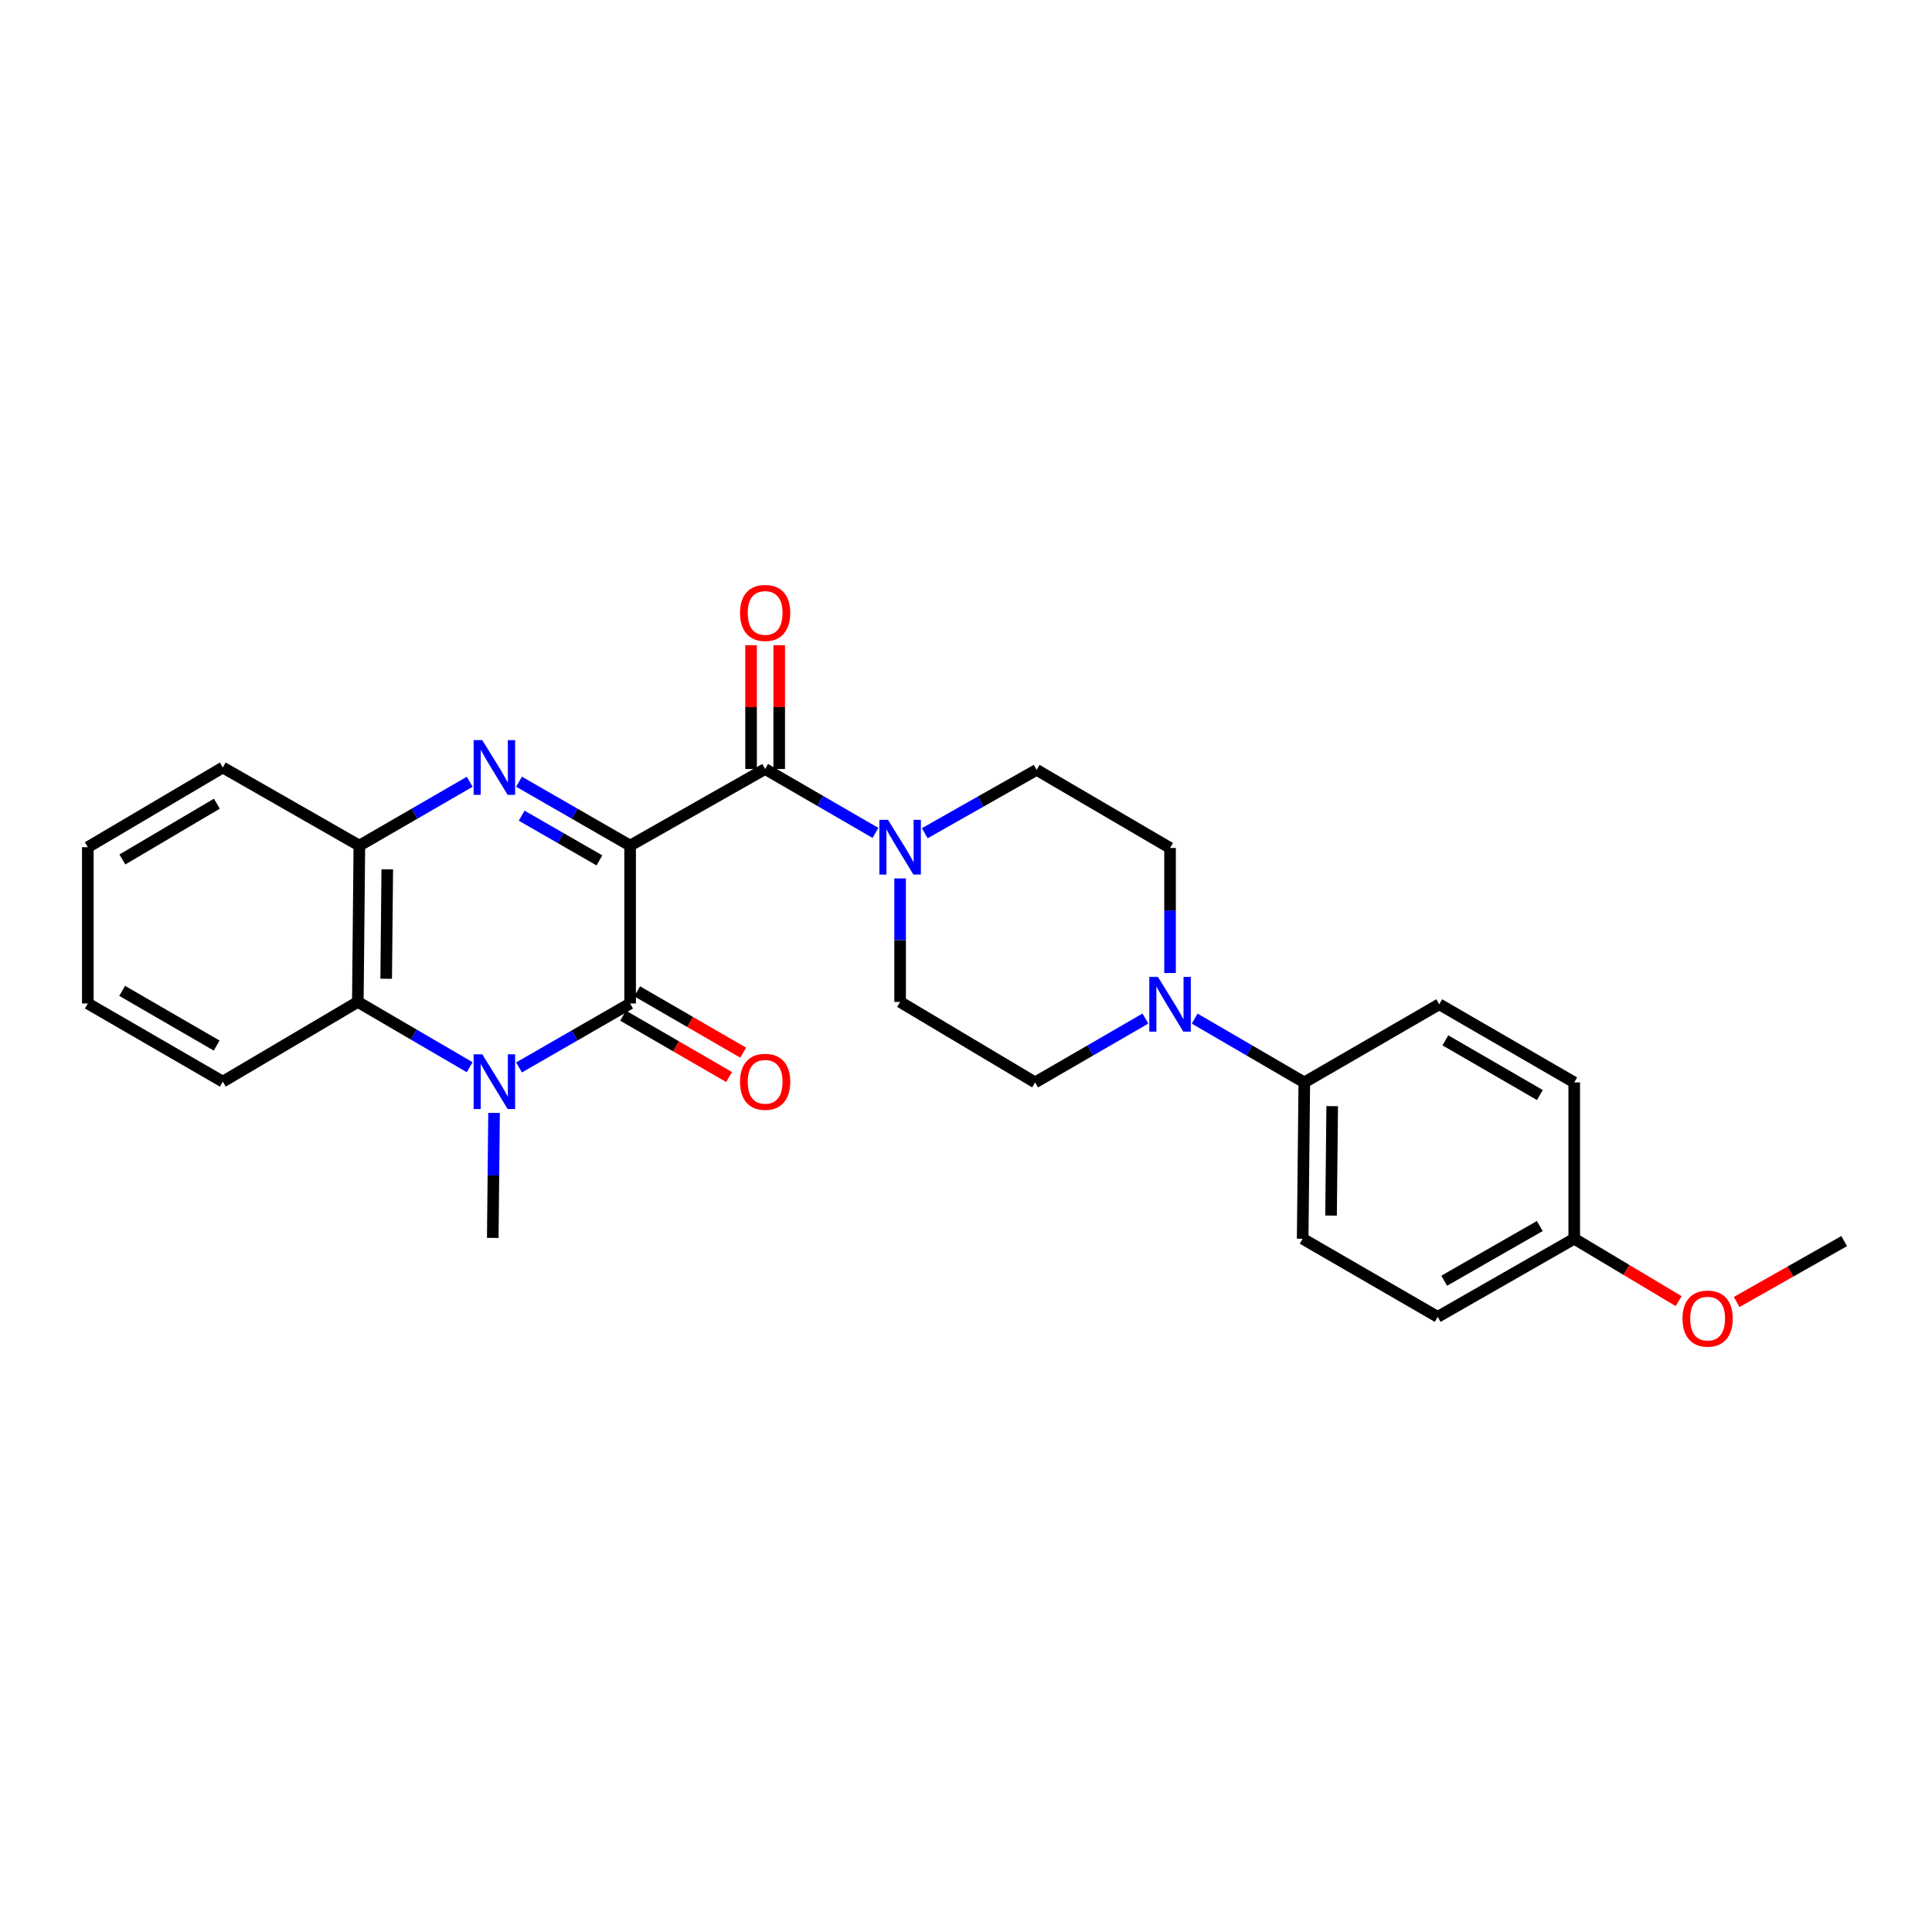 <?xml version='1.0' encoding='iso-8859-1'?>
<svg version='1.1' baseProfile='full'
              xmlns='http://www.w3.org/2000/svg'
                      xmlns:rdkit='http://www.rdkit.org/xml'
                      xmlns:xlink='http://www.w3.org/1999/xlink'
                  xml:space='preserve'
width='1000px' height='1000px' viewBox='0 0 1000 1000'>
<!-- END OF HEADER -->
<rect style='opacity:1.0;fill:#FFFFFF;stroke:none' width='1000' height='1000' x='0' y='0'> </rect>
<path class='bond-0' d='M 326.149,437.68 L 326.149,519.403' style='fill:none;fill-rule:evenodd;stroke:#000000;stroke-width:6px;stroke-linecap:butt;stroke-linejoin:miter;stroke-opacity:1' />
<path class='bond-1' d='M 326.149,437.68 L 297.399,421.142' style='fill:none;fill-rule:evenodd;stroke:#000000;stroke-width:6px;stroke-linecap:butt;stroke-linejoin:miter;stroke-opacity:1' />
<path class='bond-1' d='M 297.399,421.142 L 268.649,404.604' style='fill:none;fill-rule:evenodd;stroke:#0000FF;stroke-width:6px;stroke-linecap:butt;stroke-linejoin:miter;stroke-opacity:1' />
<path class='bond-1' d='M 310.263,445.342 L 290.138,433.766' style='fill:none;fill-rule:evenodd;stroke:#000000;stroke-width:6px;stroke-linecap:butt;stroke-linejoin:miter;stroke-opacity:1' />
<path class='bond-1' d='M 290.138,433.766 L 270.013,422.189' style='fill:none;fill-rule:evenodd;stroke:#0000FF;stroke-width:6px;stroke-linecap:butt;stroke-linejoin:miter;stroke-opacity:1' />
<path class='bond-3' d='M 326.149,437.68 L 396.036,398.037' style='fill:none;fill-rule:evenodd;stroke:#000000;stroke-width:6px;stroke-linecap:butt;stroke-linejoin:miter;stroke-opacity:1' />
<path class='bond-2' d='M 326.149,519.403 L 297.4,535.955' style='fill:none;fill-rule:evenodd;stroke:#000000;stroke-width:6px;stroke-linecap:butt;stroke-linejoin:miter;stroke-opacity:1' />
<path class='bond-2' d='M 297.4,535.955 L 268.65,552.506' style='fill:none;fill-rule:evenodd;stroke:#0000FF;stroke-width:6px;stroke-linecap:butt;stroke-linejoin:miter;stroke-opacity:1' />
<path class='bond-8' d='M 322.502,525.705 L 349.936,541.585' style='fill:none;fill-rule:evenodd;stroke:#000000;stroke-width:6px;stroke-linecap:butt;stroke-linejoin:miter;stroke-opacity:1' />
<path class='bond-8' d='M 349.936,541.585 L 377.369,557.465' style='fill:none;fill-rule:evenodd;stroke:#FF0000;stroke-width:6px;stroke-linecap:butt;stroke-linejoin:miter;stroke-opacity:1' />
<path class='bond-8' d='M 329.797,513.102 L 357.231,528.981' style='fill:none;fill-rule:evenodd;stroke:#000000;stroke-width:6px;stroke-linecap:butt;stroke-linejoin:miter;stroke-opacity:1' />
<path class='bond-8' d='M 357.231,528.981 L 384.665,544.861' style='fill:none;fill-rule:evenodd;stroke:#FF0000;stroke-width:6px;stroke-linecap:butt;stroke-linejoin:miter;stroke-opacity:1' />
<path class='bond-6' d='M 243.124,404.64 L 214.564,421.16' style='fill:none;fill-rule:evenodd;stroke:#0000FF;stroke-width:6px;stroke-linecap:butt;stroke-linejoin:miter;stroke-opacity:1' />
<path class='bond-6' d='M 214.564,421.16 L 186.004,437.68' style='fill:none;fill-rule:evenodd;stroke:#000000;stroke-width:6px;stroke-linecap:butt;stroke-linejoin:miter;stroke-opacity:1' />
<path class='bond-17' d='M 255.718,576.039 L 255.387,608.388' style='fill:none;fill-rule:evenodd;stroke:#0000FF;stroke-width:6px;stroke-linecap:butt;stroke-linejoin:miter;stroke-opacity:1' />
<path class='bond-17' d='M 255.387,608.388 L 255.057,640.738' style='fill:none;fill-rule:evenodd;stroke:#000000;stroke-width:6px;stroke-linecap:butt;stroke-linejoin:miter;stroke-opacity:1' />
<path class='bond-27' d='M 243.097,552.391 L 214.154,535.493' style='fill:none;fill-rule:evenodd;stroke:#0000FF;stroke-width:6px;stroke-linecap:butt;stroke-linejoin:miter;stroke-opacity:1' />
<path class='bond-27' d='M 214.154,535.493 L 185.211,518.594' style='fill:none;fill-rule:evenodd;stroke:#000000;stroke-width:6px;stroke-linecap:butt;stroke-linejoin:miter;stroke-opacity:1' />
<path class='bond-4' d='M 396.036,398.037 L 424.588,414.576' style='fill:none;fill-rule:evenodd;stroke:#000000;stroke-width:6px;stroke-linecap:butt;stroke-linejoin:miter;stroke-opacity:1' />
<path class='bond-4' d='M 424.588,414.576 L 453.14,431.115' style='fill:none;fill-rule:evenodd;stroke:#0000FF;stroke-width:6px;stroke-linecap:butt;stroke-linejoin:miter;stroke-opacity:1' />
<path class='bond-10' d='M 403.317,398.037 L 403.317,365.995' style='fill:none;fill-rule:evenodd;stroke:#000000;stroke-width:6px;stroke-linecap:butt;stroke-linejoin:miter;stroke-opacity:1' />
<path class='bond-10' d='M 403.317,365.995 L 403.317,333.953' style='fill:none;fill-rule:evenodd;stroke:#FF0000;stroke-width:6px;stroke-linecap:butt;stroke-linejoin:miter;stroke-opacity:1' />
<path class='bond-10' d='M 388.754,398.037 L 388.754,365.995' style='fill:none;fill-rule:evenodd;stroke:#000000;stroke-width:6px;stroke-linecap:butt;stroke-linejoin:miter;stroke-opacity:1' />
<path class='bond-10' d='M 388.754,365.995 L 388.754,333.953' style='fill:none;fill-rule:evenodd;stroke:#FF0000;stroke-width:6px;stroke-linecap:butt;stroke-linejoin:miter;stroke-opacity:1' />
<path class='bond-11' d='M 478.668,431.273 L 507.615,414.877' style='fill:none;fill-rule:evenodd;stroke:#0000FF;stroke-width:6px;stroke-linecap:butt;stroke-linejoin:miter;stroke-opacity:1' />
<path class='bond-11' d='M 507.615,414.877 L 536.561,398.482' style='fill:none;fill-rule:evenodd;stroke:#000000;stroke-width:6px;stroke-linecap:butt;stroke-linejoin:miter;stroke-opacity:1' />
<path class='bond-12' d='M 465.898,454.668 L 465.898,486.631' style='fill:none;fill-rule:evenodd;stroke:#0000FF;stroke-width:6px;stroke-linecap:butt;stroke-linejoin:miter;stroke-opacity:1' />
<path class='bond-12' d='M 465.898,486.631 L 465.898,518.594' style='fill:none;fill-rule:evenodd;stroke:#000000;stroke-width:6px;stroke-linecap:butt;stroke-linejoin:miter;stroke-opacity:1' />
<path class='bond-5' d='M 185.211,518.594 L 186.004,437.68' style='fill:none;fill-rule:evenodd;stroke:#000000;stroke-width:6px;stroke-linecap:butt;stroke-linejoin:miter;stroke-opacity:1' />
<path class='bond-5' d='M 199.893,506.6 L 200.448,449.96' style='fill:none;fill-rule:evenodd;stroke:#000000;stroke-width:6px;stroke-linecap:butt;stroke-linejoin:miter;stroke-opacity:1' />
<path class='bond-21' d='M 185.211,518.594 L 115.325,559.856' style='fill:none;fill-rule:evenodd;stroke:#000000;stroke-width:6px;stroke-linecap:butt;stroke-linejoin:miter;stroke-opacity:1' />
<path class='bond-22' d='M 186.004,437.68 L 115.325,397.26' style='fill:none;fill-rule:evenodd;stroke:#000000;stroke-width:6px;stroke-linecap:butt;stroke-linejoin:miter;stroke-opacity:1' />
<path class='bond-7' d='M 592.857,527.202 L 564.313,543.727' style='fill:none;fill-rule:evenodd;stroke:#0000FF;stroke-width:6px;stroke-linecap:butt;stroke-linejoin:miter;stroke-opacity:1' />
<path class='bond-7' d='M 564.313,543.727 L 535.768,560.253' style='fill:none;fill-rule:evenodd;stroke:#000000;stroke-width:6px;stroke-linecap:butt;stroke-linejoin:miter;stroke-opacity:1' />
<path class='bond-9' d='M 618.365,527.235 L 646.735,543.744' style='fill:none;fill-rule:evenodd;stroke:#0000FF;stroke-width:6px;stroke-linecap:butt;stroke-linejoin:miter;stroke-opacity:1' />
<path class='bond-9' d='M 646.735,543.744 L 675.105,560.253' style='fill:none;fill-rule:evenodd;stroke:#000000;stroke-width:6px;stroke-linecap:butt;stroke-linejoin:miter;stroke-opacity:1' />
<path class='bond-28' d='M 605.615,503.633 L 605.615,471.268' style='fill:none;fill-rule:evenodd;stroke:#0000FF;stroke-width:6px;stroke-linecap:butt;stroke-linejoin:miter;stroke-opacity:1' />
<path class='bond-28' d='M 605.615,471.268 L 605.615,438.902' style='fill:none;fill-rule:evenodd;stroke:#000000;stroke-width:6px;stroke-linecap:butt;stroke-linejoin:miter;stroke-opacity:1' />
<path class='bond-15' d='M 675.105,560.253 L 674.263,641.167' style='fill:none;fill-rule:evenodd;stroke:#000000;stroke-width:6px;stroke-linecap:butt;stroke-linejoin:miter;stroke-opacity:1' />
<path class='bond-15' d='M 689.541,572.541 L 688.952,629.181' style='fill:none;fill-rule:evenodd;stroke:#000000;stroke-width:6px;stroke-linecap:butt;stroke-linejoin:miter;stroke-opacity:1' />
<path class='bond-16' d='M 675.105,560.253 L 744.943,519.816' style='fill:none;fill-rule:evenodd;stroke:#000000;stroke-width:6px;stroke-linecap:butt;stroke-linejoin:miter;stroke-opacity:1' />
<path class='bond-13' d='M 536.561,398.482 L 605.615,438.902' style='fill:none;fill-rule:evenodd;stroke:#000000;stroke-width:6px;stroke-linecap:butt;stroke-linejoin:miter;stroke-opacity:1' />
<path class='bond-14' d='M 465.898,518.594 L 535.768,560.253' style='fill:none;fill-rule:evenodd;stroke:#000000;stroke-width:6px;stroke-linecap:butt;stroke-linejoin:miter;stroke-opacity:1' />
<path class='bond-20' d='M 674.263,641.167 L 744.15,681.604' style='fill:none;fill-rule:evenodd;stroke:#000000;stroke-width:6px;stroke-linecap:butt;stroke-linejoin:miter;stroke-opacity:1' />
<path class='bond-19' d='M 744.943,519.816 L 814.821,560.253' style='fill:none;fill-rule:evenodd;stroke:#000000;stroke-width:6px;stroke-linecap:butt;stroke-linejoin:miter;stroke-opacity:1' />
<path class='bond-19' d='M 748.13,538.486 L 797.045,566.792' style='fill:none;fill-rule:evenodd;stroke:#000000;stroke-width:6px;stroke-linecap:butt;stroke-linejoin:miter;stroke-opacity:1' />
<path class='bond-18' d='M 814.821,641.167 L 814.821,560.253' style='fill:none;fill-rule:evenodd;stroke:#000000;stroke-width:6px;stroke-linecap:butt;stroke-linejoin:miter;stroke-opacity:1' />
<path class='bond-23' d='M 814.821,641.167 L 841.838,657.313' style='fill:none;fill-rule:evenodd;stroke:#000000;stroke-width:6px;stroke-linecap:butt;stroke-linejoin:miter;stroke-opacity:1' />
<path class='bond-23' d='M 841.838,657.313 L 868.855,673.458' style='fill:none;fill-rule:evenodd;stroke:#FF0000;stroke-width:6px;stroke-linecap:butt;stroke-linejoin:miter;stroke-opacity:1' />
<path class='bond-30' d='M 814.821,641.167 L 744.15,681.604' style='fill:none;fill-rule:evenodd;stroke:#000000;stroke-width:6px;stroke-linecap:butt;stroke-linejoin:miter;stroke-opacity:1' />
<path class='bond-30' d='M 796.988,634.592 L 747.518,662.898' style='fill:none;fill-rule:evenodd;stroke:#000000;stroke-width:6px;stroke-linecap:butt;stroke-linejoin:miter;stroke-opacity:1' />
<path class='bond-29' d='M 115.325,559.856 L 45.455,519.403' style='fill:none;fill-rule:evenodd;stroke:#000000;stroke-width:6px;stroke-linecap:butt;stroke-linejoin:miter;stroke-opacity:1' />
<path class='bond-29' d='M 112.141,541.185 L 63.232,512.868' style='fill:none;fill-rule:evenodd;stroke:#000000;stroke-width:6px;stroke-linecap:butt;stroke-linejoin:miter;stroke-opacity:1' />
<path class='bond-26' d='M 115.325,397.26 L 45.455,438.506' style='fill:none;fill-rule:evenodd;stroke:#000000;stroke-width:6px;stroke-linecap:butt;stroke-linejoin:miter;stroke-opacity:1' />
<path class='bond-26' d='M 112.247,415.988 L 63.338,444.86' style='fill:none;fill-rule:evenodd;stroke:#000000;stroke-width:6px;stroke-linecap:butt;stroke-linejoin:miter;stroke-opacity:1' />
<path class='bond-24' d='M 898.897,673.914 L 926.721,658.151' style='fill:none;fill-rule:evenodd;stroke:#FF0000;stroke-width:6px;stroke-linecap:butt;stroke-linejoin:miter;stroke-opacity:1' />
<path class='bond-24' d='M 926.721,658.151 L 954.545,642.389' style='fill:none;fill-rule:evenodd;stroke:#000000;stroke-width:6px;stroke-linecap:butt;stroke-linejoin:miter;stroke-opacity:1' />
<path class='bond-25' d='M 45.455,519.403 L 45.455,438.506' style='fill:none;fill-rule:evenodd;stroke:#000000;stroke-width:6px;stroke-linecap:butt;stroke-linejoin:miter;stroke-opacity:1' />
<path  class='atom-2' d='M 249.623 383.1
L 258.903 398.1
Q 259.823 399.58, 261.303 402.26
Q 262.783 404.94, 262.863 405.1
L 262.863 383.1
L 266.623 383.1
L 266.623 411.42
L 262.743 411.42
L 252.783 395.02
Q 251.623 393.1, 250.383 390.9
Q 249.183 388.7, 248.823 388.02
L 248.823 411.42
L 245.143 411.42
L 245.143 383.1
L 249.623 383.1
' fill='#0000FF'/>
<path  class='atom-3' d='M 249.623 545.696
L 258.903 560.696
Q 259.823 562.176, 261.303 564.856
Q 262.783 567.536, 262.863 567.696
L 262.863 545.696
L 266.623 545.696
L 266.623 574.016
L 262.743 574.016
L 252.783 557.616
Q 251.623 555.696, 250.383 553.496
Q 249.183 551.296, 248.823 550.616
L 248.823 574.016
L 245.143 574.016
L 245.143 545.696
L 249.623 545.696
' fill='#0000FF'/>
<path  class='atom-5' d='M 459.638 424.346
L 468.918 439.346
Q 469.838 440.826, 471.318 443.506
Q 472.798 446.186, 472.878 446.346
L 472.878 424.346
L 476.638 424.346
L 476.638 452.666
L 472.758 452.666
L 462.798 436.266
Q 461.638 434.346, 460.398 432.146
Q 459.198 429.946, 458.838 429.266
L 458.838 452.666
L 455.158 452.666
L 455.158 424.346
L 459.638 424.346
' fill='#0000FF'/>
<path  class='atom-8' d='M 599.355 505.656
L 608.635 520.656
Q 609.555 522.136, 611.035 524.816
Q 612.515 527.496, 612.595 527.656
L 612.595 505.656
L 616.355 505.656
L 616.355 533.976
L 612.475 533.976
L 602.515 517.576
Q 601.355 515.656, 600.115 513.456
Q 598.915 511.256, 598.555 510.576
L 598.555 533.976
L 594.875 533.976
L 594.875 505.656
L 599.355 505.656
' fill='#0000FF'/>
<path  class='atom-9' d='M 383.036 559.936
Q 383.036 553.136, 386.396 549.336
Q 389.756 545.536, 396.036 545.536
Q 402.316 545.536, 405.676 549.336
Q 409.036 553.136, 409.036 559.936
Q 409.036 566.816, 405.636 570.736
Q 402.236 574.616, 396.036 574.616
Q 389.796 574.616, 386.396 570.736
Q 383.036 566.856, 383.036 559.936
M 396.036 571.416
Q 400.356 571.416, 402.676 568.536
Q 405.036 565.616, 405.036 559.936
Q 405.036 554.376, 402.676 551.576
Q 400.356 548.736, 396.036 548.736
Q 391.716 548.736, 389.356 551.536
Q 387.036 554.336, 387.036 559.936
Q 387.036 565.656, 389.356 568.536
Q 391.716 571.416, 396.036 571.416
' fill='#FF0000'/>
<path  class='atom-11' d='M 383.036 317.251
Q 383.036 310.451, 386.396 306.651
Q 389.756 302.851, 396.036 302.851
Q 402.316 302.851, 405.676 306.651
Q 409.036 310.451, 409.036 317.251
Q 409.036 324.131, 405.636 328.051
Q 402.236 331.931, 396.036 331.931
Q 389.796 331.931, 386.396 328.051
Q 383.036 324.171, 383.036 317.251
M 396.036 328.731
Q 400.356 328.731, 402.676 325.851
Q 405.036 322.931, 405.036 317.251
Q 405.036 311.691, 402.676 308.891
Q 400.356 306.051, 396.036 306.051
Q 391.716 306.051, 389.356 308.851
Q 387.036 311.651, 387.036 317.251
Q 387.036 322.971, 389.356 325.851
Q 391.716 328.731, 396.036 328.731
' fill='#FF0000'/>
<path  class='atom-24' d='M 870.866 682.509
Q 870.866 675.709, 874.226 671.909
Q 877.586 668.109, 883.866 668.109
Q 890.146 668.109, 893.506 671.909
Q 896.866 675.709, 896.866 682.509
Q 896.866 689.389, 893.466 693.309
Q 890.066 697.189, 883.866 697.189
Q 877.626 697.189, 874.226 693.309
Q 870.866 689.429, 870.866 682.509
M 883.866 693.989
Q 888.186 693.989, 890.506 691.109
Q 892.866 688.189, 892.866 682.509
Q 892.866 676.949, 890.506 674.149
Q 888.186 671.309, 883.866 671.309
Q 879.546 671.309, 877.186 674.109
Q 874.866 676.909, 874.866 682.509
Q 874.866 688.229, 877.186 691.109
Q 879.546 693.989, 883.866 693.989
' fill='#FF0000'/>
</svg>
